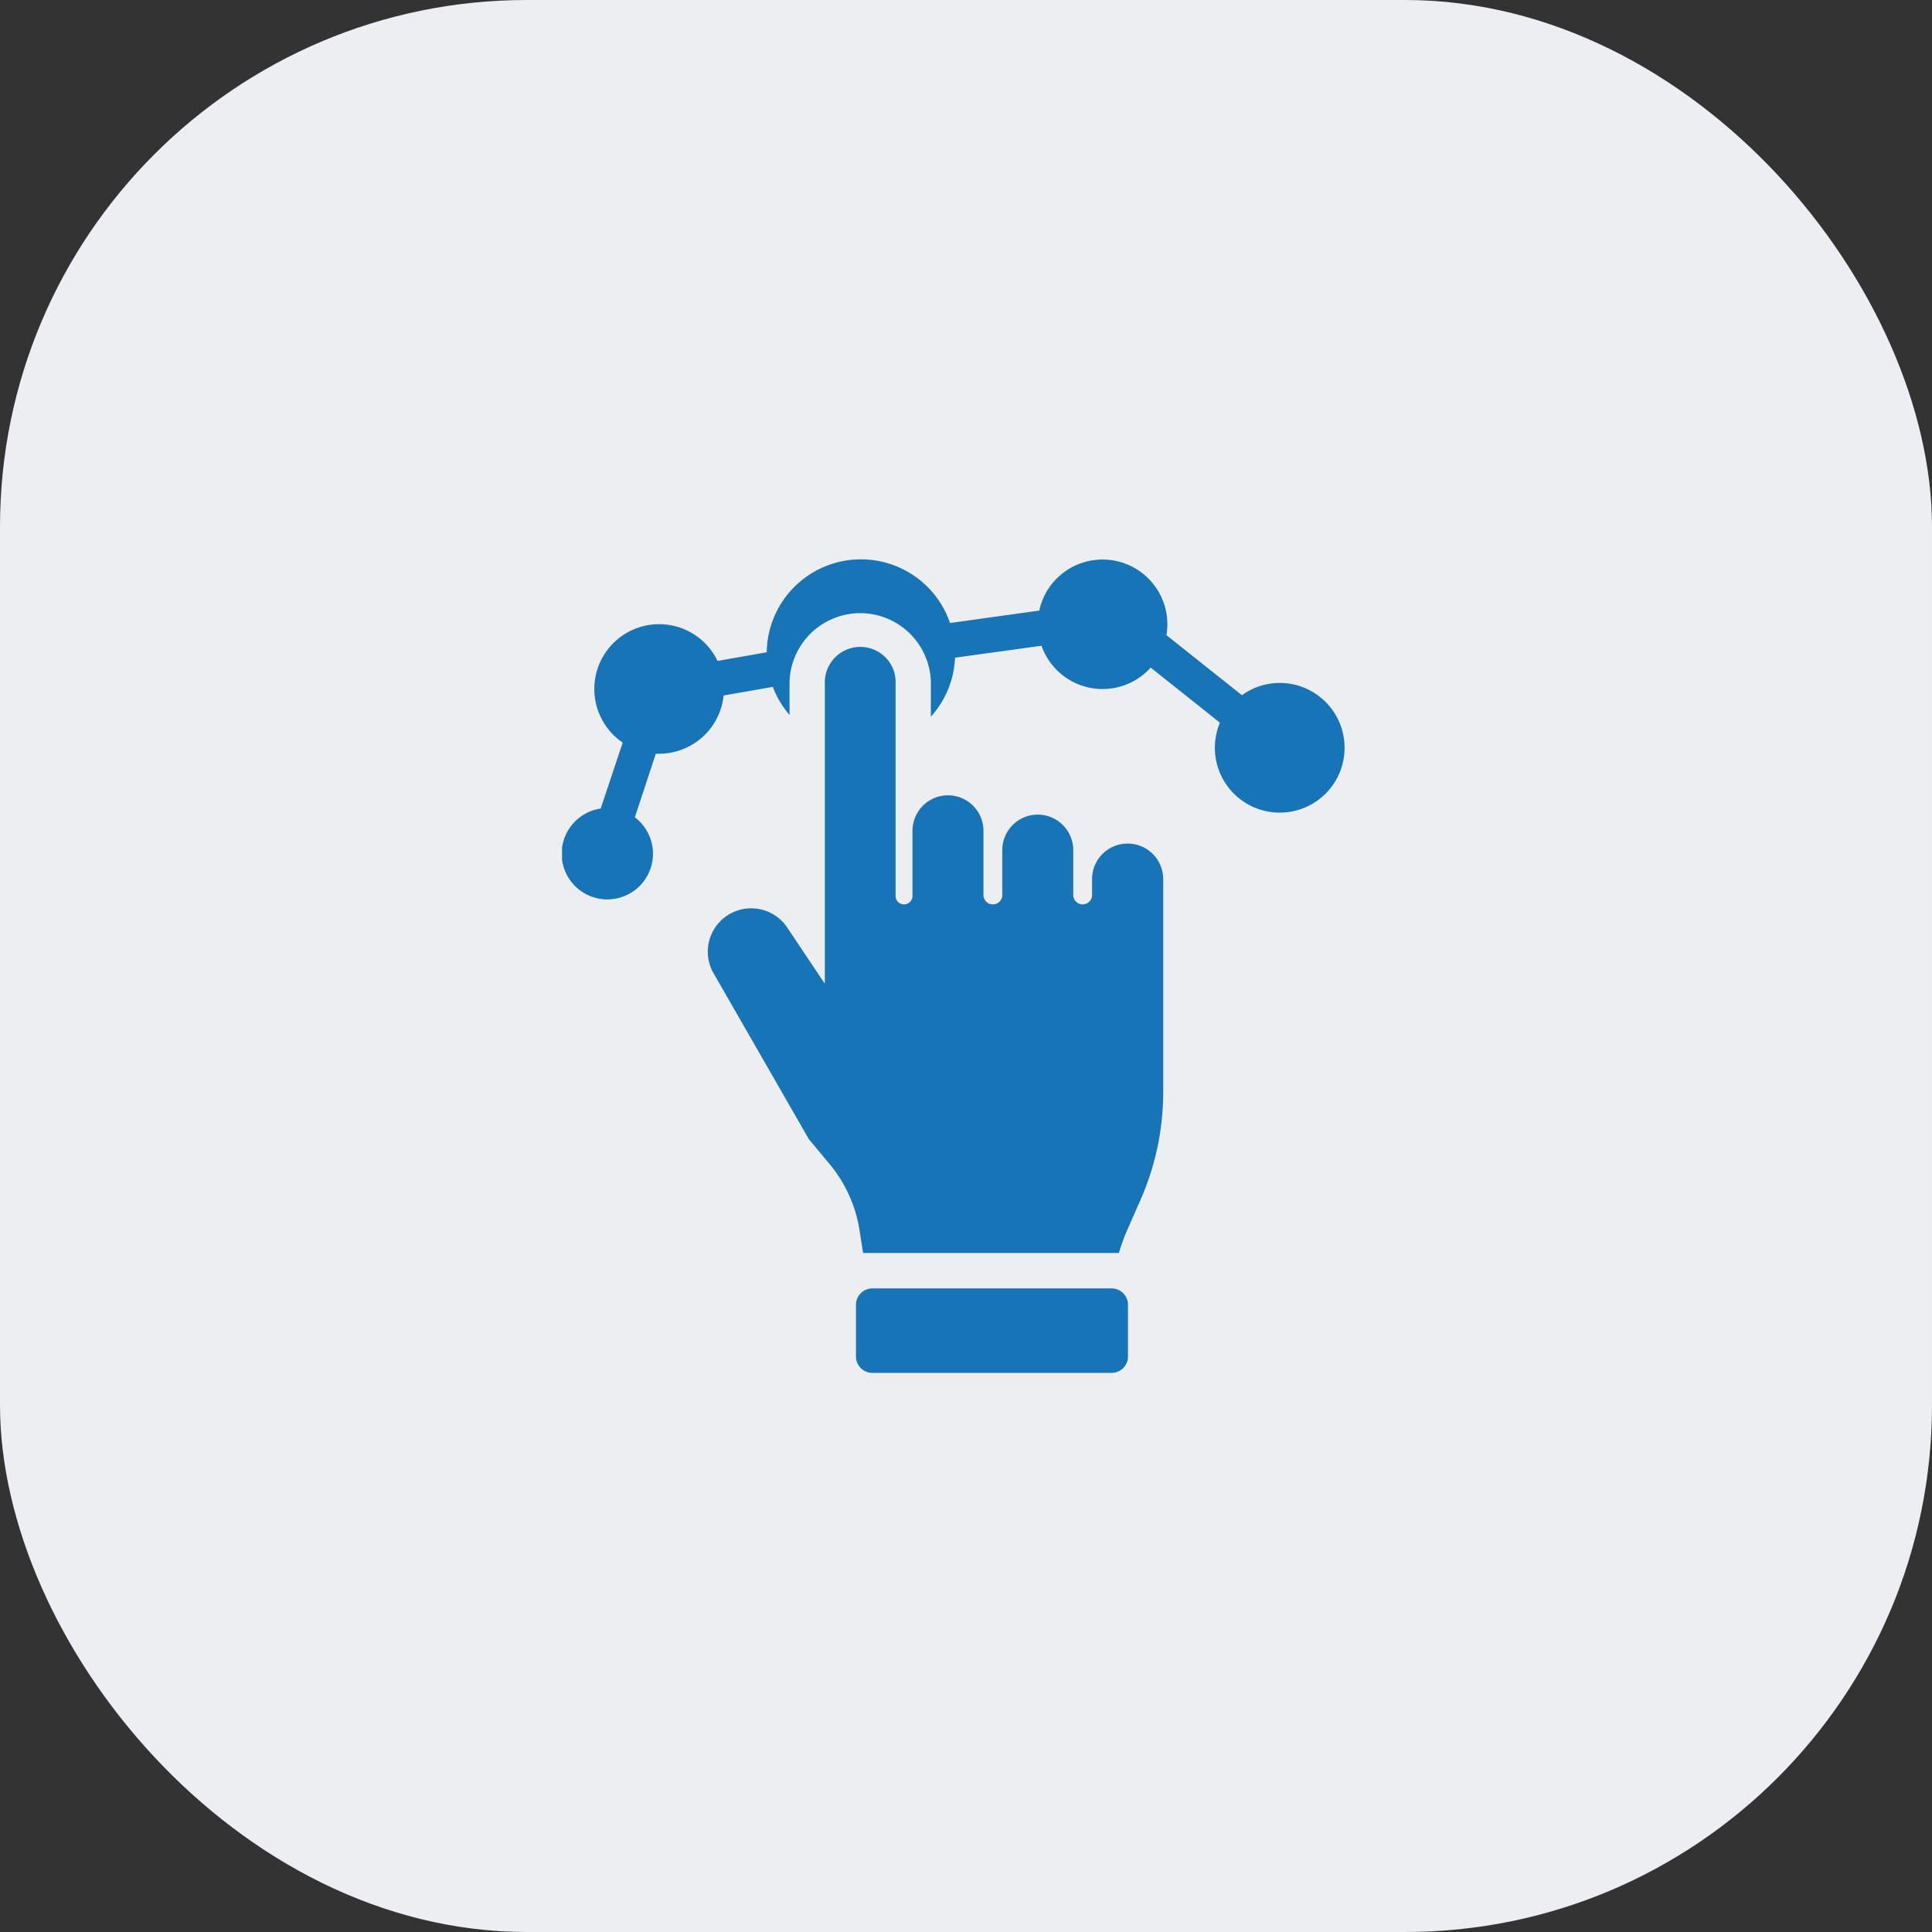 <svg xmlns="http://www.w3.org/2000/svg" xmlns:xlink="http://www.w3.org/1999/xlink" width="55" height="55" viewBox="0 0 55 55">
  <rect x="0" y="0" width="55" height="55" fill="#333333" stroke="none"/>
  <defs>
    <clipPath id="clip-path">
      <rect id="Rectangle_156" data-name="Rectangle 156" width="22.278" height="23.155" fill="#1774b6"/>
    </clipPath>
  </defs>
  <g id="Group_392" data-name="Group 392" transform="translate(-765 -3867)">
    <rect id="Rectangle_14" data-name="Rectangle 14" width="55" height="55" rx="15" transform="translate(765 3867)" fill="#edeef1"/>
    <g id="Group_284" data-name="Group 284" transform="translate(781 3882.923)">
      <g id="Group_283" data-name="Group 283" clip-path="url(#clip-path)">
        <path id="Path_224" data-name="Path 224" d="M44.446,25.069a1.01,1.01,0,0,0-1.01,1.01v.453a.268.268,0,1,1-.536,0V25.255a1.01,1.01,0,0,0-2.02,0v1.277a.268.268,0,1,1-.536,0V24.705a1.01,1.01,0,0,0-2.02,0V26.56a.241.241,0,0,1-.411.17.244.244,0,0,1-.07-.17V20.48a1,1,0,0,0-.1-.447,1.006,1.006,0,0,0-.905-.563h-.012a1.009,1.009,0,0,0-.989.877.923.923,0,0,0-.009.132v8.58l-1.054-1.575a1.235,1.235,0,0,0-2.1,1.3l2.7,4.7.583.7a3.887,3.887,0,0,1,.86,1.9l.1.64H44.2a5.133,5.133,0,0,1,.233-.644l.389-.885a7.6,7.6,0,0,0,.639-3.049V26.079a1.01,1.01,0,0,0-1.01-1.01" transform="translate(-28.347 -16.977)" fill="#1774b6"/>
        <path id="Path_225" data-name="Path 225" d="M72.646,162.1H65.833a.465.465,0,0,0-.465.465v1.474a.465.465,0,0,0,.465.465h6.813a.464.464,0,0,0,.465-.465v-1.474a.464.464,0,0,0-.465-.465" transform="translate(-57 -141.344)" fill="#1774b6"/>
        <path id="Path_226" data-name="Path 226" d="M20.432,3.519a1.836,1.836,0,0,0-1.077.349L17.207,2.159a1.845,1.845,0,0,0-3.622-.7l-2.539.354a2.682,2.682,0,0,0-5.219.833l-1.4.246a1.845,1.845,0,1,0-2.7,2.325L1.1,7.095a1.3,1.3,0,1,0,.973.249L2.67,5.534c.031,0,.062,0,.094,0A1.847,1.847,0,0,0,4.6,3.876L6,3.631a2.679,2.679,0,0,0,.477.8V3.5a2.012,2.012,0,0,1,4.023,0v.979A2.671,2.671,0,0,0,11.188,2.8L13.65,2.46a1.842,1.842,0,0,0,3.108.622l1.971,1.569a1.846,1.846,0,1,0,1.7-1.132" fill="#1774b6"/>
      </g>
    </g>
  </g>
</svg>
